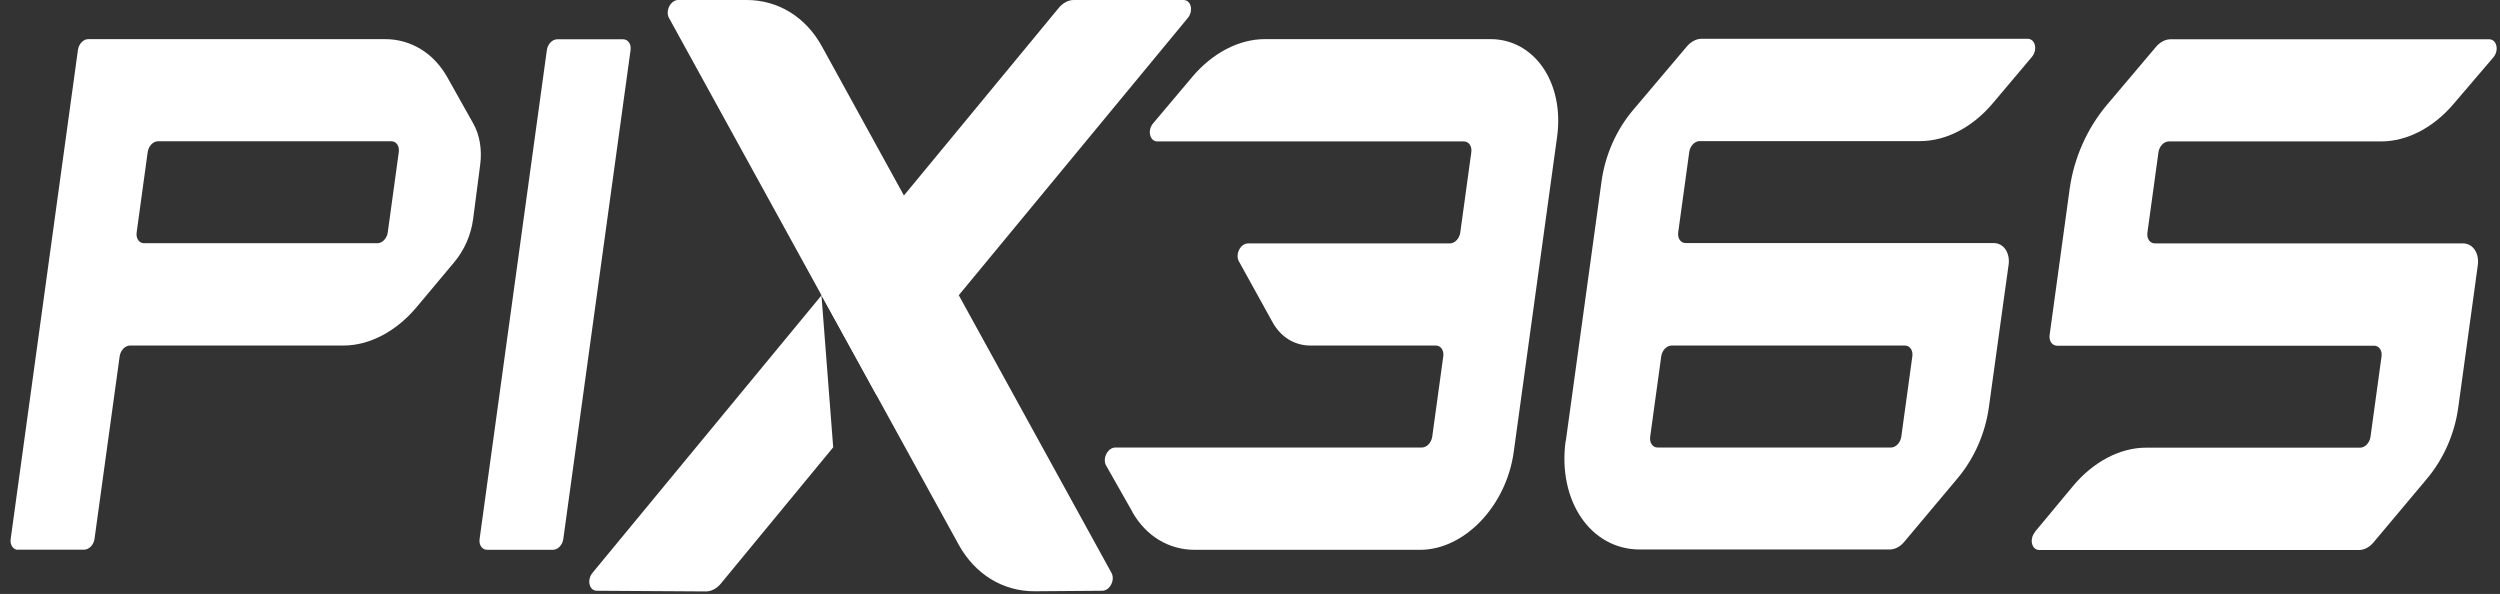 <svg width="181" height="43" viewBox="0 0 181 43" fill="none" xmlns="http://www.w3.org/2000/svg">
<rect x="0" y="0" width="181" height="43" fill="#333333" stroke="none"/>
<g id="Group 8862">
<path id="Vector" d="M1.313 39.807C0.953 39.807 0.713 39.453 0.773 39.026L3.193 21.429L5.643 3.613C5.703 3.174 6.043 2.832 6.393 2.832H27.863C29.753 2.832 31.403 3.845 32.383 5.59L34.253 8.921C34.733 9.763 34.913 10.837 34.763 11.948L34.253 15.865C34.103 17 33.623 18.098 32.903 18.964L30.143 22.259C28.673 24.004 26.743 25.017 24.863 25.017H9.413C9.053 25.017 8.723 25.371 8.663 25.798L6.843 39.014C6.783 39.453 6.443 39.795 6.093 39.795H1.313V39.807ZM28.333 10.227H11.443C11.083 10.227 10.753 10.581 10.693 11.008L9.893 16.829C9.833 17.268 10.073 17.61 10.433 17.61H27.323C27.683 17.61 28.013 17.256 28.073 16.829L28.873 11.008C28.933 10.569 28.693 10.227 28.333 10.227Z" fill="white"/>
<path id="Vector_2" d="M35.263 39.806C34.903 39.806 34.663 39.453 34.723 39.025L37.143 21.429L39.593 3.625C39.653 3.185 39.993 2.844 40.343 2.844H45.113C45.473 2.844 45.713 3.198 45.653 3.625L43.203 21.429L40.783 39.025C40.723 39.465 40.383 39.806 40.033 39.806H35.263Z" fill="white"/>
<path id="Vector_3" d="M81.993 37.073L80.083 33.705C79.793 33.193 80.203 32.4 80.753 32.4H102.943C103.303 32.4 103.633 32.046 103.693 31.619L104.493 25.798C104.553 25.359 104.313 25.017 103.953 25.017H94.873C93.733 25.017 92.733 24.407 92.143 23.345L89.693 18.916C89.413 18.403 89.813 17.622 90.363 17.622H104.973C105.333 17.622 105.663 17.268 105.723 16.841L106.523 11.02C106.583 10.581 106.343 10.239 105.983 10.239H83.793C83.243 10.239 83.053 9.446 83.483 8.933L86.323 5.565C87.783 3.833 89.703 2.832 91.583 2.832H107.903C111.103 2.832 113.273 6.005 112.733 9.91L111.163 21.319L109.593 32.729C109.053 36.634 106.023 39.807 102.813 39.807H86.493C84.613 39.807 82.973 38.806 81.983 37.073H81.993Z" fill="white"/>
<path id="Vector_4" d="M113.363 31.937L115.953 13.12C116.213 11.229 117.023 9.398 118.233 7.97L122.133 3.358C122.423 3.016 122.813 2.809 123.183 2.809H146.803C147.353 2.809 147.543 3.602 147.113 4.114L144.273 7.482C142.813 9.215 140.893 10.216 139.013 10.216H123.053C122.693 10.216 122.363 10.57 122.303 10.997L121.503 16.817C121.443 17.257 121.683 17.599 122.043 17.599H144.353C145.063 17.599 145.543 18.306 145.423 19.173L145.113 21.394L143.993 29.496C143.733 31.376 142.933 33.194 141.733 34.622L137.863 39.234C137.573 39.588 137.183 39.783 136.813 39.783H118.723C115.163 39.783 112.763 36.257 113.353 31.913L113.363 31.937ZM137.913 25.018H121.023C120.663 25.018 120.333 25.372 120.273 25.799L119.473 31.62C119.413 32.059 119.653 32.401 120.013 32.401H136.903C137.263 32.401 137.593 32.047 137.653 31.62L138.453 25.799C138.513 25.36 138.273 25.018 137.913 25.018Z" fill="white"/>
<path id="Vector_5" d="M147.323 38.513L150.073 35.206C151.543 33.436 153.483 32.411 155.383 32.411H170.873C171.233 32.411 171.563 32.057 171.623 31.63L172.423 25.81C172.483 25.37 172.243 25.029 171.883 25.029H148.933C148.573 25.029 148.333 24.675 148.393 24.248L149.843 13.68C150.153 11.447 151.103 9.299 152.533 7.603L156.093 3.393C156.383 3.051 156.773 2.844 157.143 2.844H180.213C180.763 2.844 180.953 3.637 180.523 4.149L177.613 7.554C176.153 9.262 174.253 10.239 172.393 10.239H157.023C156.663 10.239 156.333 10.593 156.273 11.02L155.473 16.84C155.413 17.28 155.653 17.622 156.013 17.622H178.323C179.033 17.622 179.513 18.329 179.393 19.196L179.103 21.319L177.973 29.532C177.713 31.411 176.913 33.229 175.713 34.657L171.843 39.269C171.553 39.623 171.163 39.819 170.793 39.819H147.643C147.093 39.819 146.903 39.038 147.333 38.525L147.323 38.513Z" fill="white"/>
<path id="Vector_6" d="M85.683 0H77.733C77.353 0 76.963 0.207 76.663 0.561L42.893 41.478C42.473 41.99 42.663 42.771 43.203 42.771L51.113 42.82C51.493 42.82 51.893 42.613 52.183 42.259L60.323 32.386L59.473 21.367L63.453 28.591L86.003 1.294C86.423 0.781 86.233 0 85.683 0Z" fill="white"/>
<path id="Vector_7" d="M79.812 42.771L74.922 42.808C72.622 42.82 70.602 41.587 69.412 39.44L48.432 1.294C48.152 0.781 48.562 0 49.102 0H54.052C56.342 0 58.342 1.232 59.512 3.368L80.472 41.478C80.752 41.99 80.352 42.771 79.802 42.771H79.812Z" fill="white"/>
</g>
</svg>
